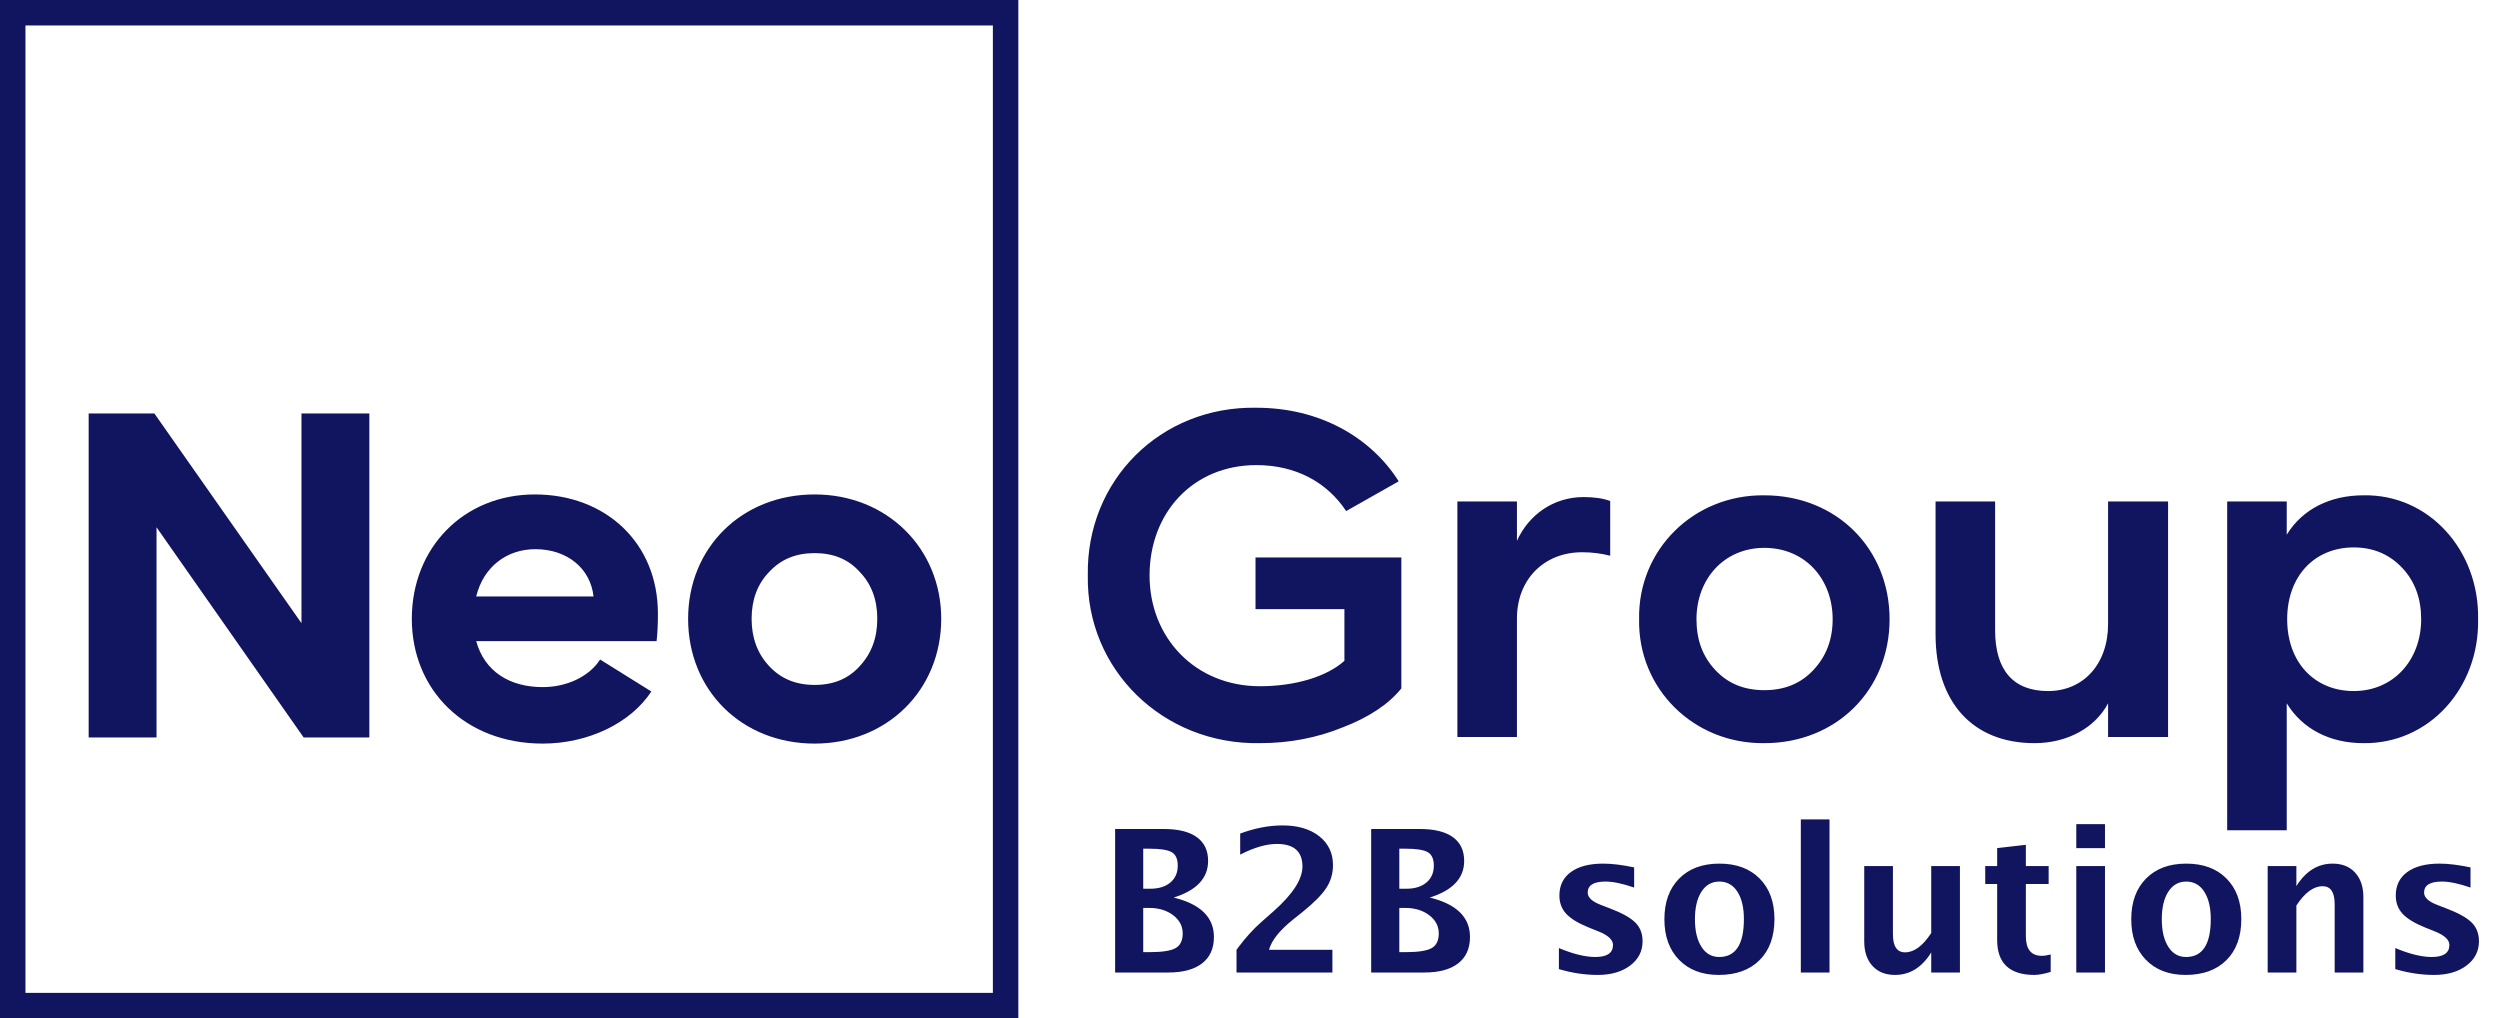 <?xml version="1.0" encoding="UTF-8"?> <svg xmlns="http://www.w3.org/2000/svg" xmlns:xlink="http://www.w3.org/1999/xlink" width="491px" height="200px" viewBox="0 0 491 200"> <title>Artboard</title> <g id="Artboard" stroke="none" stroke-width="1" fill="none" fill-rule="evenodd"> <rect id="Rectangle" stroke="#11145F" stroke-width="5" x="2.5" y="2.5" width="195" height="195"></rect> <path d="M30.743,144.838 L30.743,103.558 L59.639,144.838 L72.539,144.838 L72.539,81.198 L59.209,81.198 L59.209,122.392 L30.313,81.198 L17.413,81.198 L17.413,144.838 L30.743,144.838 Z M106.595,146.042 C115.539,146.042 123.881,142 127.923,135.808 L117.861,129.53 C115.711,132.884 111.325,134.948 106.595,134.948 C100.059,134.948 95.157,131.852 93.523,125.918 L128.955,125.918 C129.127,124.456 129.213,122.65 129.213,120.5 C129.213,106.568 118.893,97.108 105.047,97.108 C91.029,97.108 80.881,107.6 80.881,121.532 C80.881,135.55 91.373,146.042 106.595,146.042 Z M116.571,117.146 L93.523,117.146 C94.985,111.212 99.629,107.858 105.133,107.858 C111.411,107.858 115.969,111.642 116.571,117.146 Z M160.001,146.042 C174.191,146.042 184.855,135.55 184.855,121.532 C184.855,107.686 174.191,97.108 160.001,97.108 C145.639,97.108 135.147,107.6 135.147,121.532 C135.147,135.55 145.639,146.042 160.001,146.042 Z M160.001,134.518 C156.303,134.518 153.379,133.314 151.057,130.82 C148.735,128.326 147.617,125.23 147.617,121.532 C147.617,117.834 148.735,114.738 151.057,112.33 C153.379,109.836 156.303,108.632 160.001,108.632 C163.699,108.632 166.623,109.836 168.859,112.33 C171.181,114.738 172.299,117.834 172.299,121.532 C172.299,125.23 171.181,128.326 168.859,130.82 C166.623,133.314 163.699,134.518 160.001,134.518 Z" id="Neo" fill="#11145F" fill-rule="nonzero"></path> <path d="M247.445,145.956 C253.207,145.956 258.625,144.924 263.699,142.86 C268.859,140.882 272.729,138.302 275.223,135.206 L275.223,109.492 L246.585,109.492 L246.585,119.64 L264.043,119.64 L264.043,129.788 C260.603,132.884 254.411,134.776 247.445,134.776 C234.803,134.776 225.773,125.316 225.773,113.018 C225.773,100.72 234.287,91.346 246.757,91.346 C254.583,91.346 260.689,94.786 264.387,100.376 L274.707,94.528 C269.203,85.842 259.141,80.08 246.757,80.08 C227.923,79.736 213.303,94.356 213.647,113.018 C213.303,131.508 228.439,146.3 247.445,145.956 Z M297.927,144.752 L297.927,121.446 C297.927,113.878 303.173,108.46 310.741,108.46 C312.719,108.46 314.611,108.718 316.245,109.148 L316.245,98.398 C314.869,97.882 313.149,97.624 310.999,97.624 C305.151,97.624 300.249,101.064 297.927,106.224 L297.927,98.484 L286.231,98.484 L286.231,144.752 L297.927,144.752 Z M346.517,145.956 C360.707,145.956 371.113,135.464 371.113,121.618 C371.113,107.772 360.707,97.28 346.517,97.28 C332.671,97.108 321.663,107.944 321.921,121.618 C321.663,135.292 332.671,146.128 346.517,145.956 Z M346.517,135.55 C342.561,135.55 339.379,134.26 336.885,131.594 C334.391,128.928 333.187,125.66 333.187,121.618 C333.187,113.706 338.605,107.6 346.517,107.6 C354.515,107.6 359.933,113.706 359.933,121.618 C359.933,125.66 358.643,128.928 356.149,131.594 C353.655,134.26 350.473,135.55 346.517,135.55 Z M399.579,145.956 C406.115,145.956 411.533,142.86 414.027,138.13 L414.027,144.752 L425.809,144.752 L425.809,98.484 L414.027,98.484 L414.027,122.564 C414.027,130.476 409.125,135.722 402.245,135.722 C395.451,135.722 391.839,131.68 391.839,123.768 L391.839,98.484 L380.143,98.484 L380.143,124.542 C380.143,138.044 387.539,145.956 399.579,145.956 Z M449.115,163.07 L449.115,138.13 C452.211,143.204 457.629,145.956 464.165,145.956 C477.065,146.128 486.955,135.12 486.697,121.618 C486.955,108.116 477.065,97.022 464.165,97.28 C457.715,97.28 452.211,99.946 449.115,105.02 L449.115,98.484 L437.419,98.484 L437.419,163.07 L449.115,163.07 Z M462.273,135.722 C454.619,135.722 449.201,130.132 449.201,121.618 C449.201,113.104 454.619,107.514 462.273,107.514 C466.143,107.514 469.325,108.89 471.819,111.556 C474.313,114.222 475.517,117.576 475.517,121.618 C475.517,129.616 470.099,135.722 462.273,135.722 Z" id="Group" fill="#11145F" fill-rule="nonzero"></path> <path d="M229.463,191 C232.345,191 234.557,190.4 236.1,189.2 C237.642,188.001 238.414,186.277 238.414,184.03 C238.414,180.146 235.779,177.562 230.511,176.28 C235.018,174.871 237.271,172.471 237.271,169.082 C237.271,167.038 236.531,165.482 235.052,164.416 C233.573,163.35 231.418,162.816 228.587,162.816 L228.587,162.816 L219.009,162.816 L219.009,191 L229.463,191 Z M225.921,174.547 L224.531,174.547 L224.531,166.682 L225.712,166.682 C227.883,166.682 229.359,166.914 230.139,167.377 C230.92,167.841 231.311,168.72 231.311,170.015 C231.311,171.411 230.825,172.516 229.854,173.328 C228.883,174.141 227.572,174.547 225.921,174.547 L225.921,174.547 Z M225.788,187.001 L224.531,187.001 L224.531,178.317 L225.674,178.317 C227.578,178.317 229.156,178.793 230.406,179.746 C231.656,180.698 232.282,181.891 232.282,183.326 C232.282,184.722 231.815,185.684 230.882,186.211 C229.949,186.738 228.251,187.001 225.788,187.001 L225.788,187.001 Z M261.684,191 L261.684,186.544 L249.23,186.544 C249.725,184.716 251.299,182.735 253.953,180.603 L253.953,180.603 L255.857,179.079 C258.066,177.302 259.608,175.74 260.484,174.395 C261.36,173.049 261.798,171.557 261.798,169.919 C261.798,167.545 260.897,165.651 259.094,164.235 C257.292,162.82 254.892,162.112 251.896,162.112 C249.217,162.112 246.443,162.645 243.574,163.711 L243.574,163.711 L243.574,167.844 C246.304,166.447 248.703,165.749 250.772,165.749 C254.124,165.749 255.8,167.222 255.8,170.167 C255.8,172.693 253.902,175.632 250.106,178.984 L250.106,178.984 L247.802,181.021 C246.215,182.405 244.666,184.106 243.155,186.125 L243.155,186.125 L242.851,186.544 L242.851,191 L261.684,191 Z M279.756,191 C282.638,191 284.85,190.4 286.392,189.2 C287.935,188.001 288.706,186.277 288.706,184.03 C288.706,180.146 286.072,177.562 280.803,176.28 C285.31,174.871 287.563,172.471 287.563,169.082 C287.563,167.038 286.824,165.482 285.345,164.416 C283.866,163.35 281.711,162.816 278.88,162.816 L278.88,162.816 L269.301,162.816 L269.301,191 L279.756,191 Z M276.214,174.547 L274.824,174.547 L274.824,166.682 L276.004,166.682 C278.175,166.682 279.651,166.914 280.432,167.377 C281.213,167.841 281.603,168.72 281.603,170.015 C281.603,171.411 281.117,172.516 280.146,173.328 C279.175,174.141 277.864,174.547 276.214,174.547 L276.214,174.547 Z M276.081,187.001 L274.824,187.001 L274.824,178.317 L275.966,178.317 C277.871,178.317 279.448,178.793 280.698,179.746 C281.949,180.698 282.574,181.891 282.574,183.326 C282.574,184.722 282.108,185.684 281.175,186.211 C280.241,186.738 278.543,187.001 276.081,187.001 L276.081,187.001 Z M313.786,191.476 C316.401,191.476 318.524,190.864 320.156,189.638 C321.787,188.413 322.603,186.817 322.603,184.849 C322.603,183.351 322.123,182.126 321.165,181.174 C320.206,180.222 318.502,179.282 316.052,178.355 L316.052,178.355 L314.414,177.727 C312.688,177.067 311.824,176.261 311.824,175.309 C311.824,173.861 312.992,173.138 315.328,173.138 C316.813,173.138 318.686,173.531 320.946,174.318 L320.946,174.318 L320.946,170.357 C318.597,169.862 316.572,169.615 314.871,169.615 C312.154,169.615 310.041,170.164 308.53,171.262 C307.019,172.36 306.264,173.899 306.264,175.88 C306.264,177.302 306.708,178.495 307.597,179.46 C308.485,180.425 309.964,181.326 312.034,182.164 L312.034,182.164 L313.938,182.926 C315.842,183.688 316.794,184.576 316.794,185.592 C316.794,187.166 315.639,187.953 313.329,187.953 C311.348,187.953 308.961,187.369 306.168,186.201 L306.168,186.201 L306.168,190.333 C308.733,191.095 311.272,191.476 313.786,191.476 Z M337.551,191.476 C340.966,191.476 343.645,190.505 345.587,188.562 C347.53,186.62 348.501,183.935 348.501,180.507 C348.501,177.156 347.533,174.502 345.597,172.547 C343.661,170.592 341.023,169.615 337.685,169.615 C334.358,169.615 331.727,170.592 329.791,172.547 C327.855,174.502 326.887,177.168 326.887,180.545 C326.887,183.884 327.849,186.541 329.772,188.515 C331.696,190.489 334.289,191.476 337.551,191.476 Z M337.646,187.953 C336.174,187.953 335.012,187.287 334.162,185.954 C333.311,184.621 332.886,182.818 332.886,180.545 C332.886,178.248 333.314,176.438 334.171,175.118 C335.028,173.798 336.199,173.138 337.685,173.138 C339.183,173.138 340.36,173.798 341.217,175.118 C342.074,176.438 342.502,178.235 342.502,180.507 C342.502,185.471 340.884,187.953 337.646,187.953 Z M359.317,191 L359.317,160.931 L353.681,160.931 L353.681,191 L359.317,191 Z M372.171,191.476 C375.091,191.476 377.465,190.003 379.293,187.058 L379.293,187.058 L379.293,191 L384.93,191 L384.93,170.091 L379.293,170.091 L379.293,183.25 C377.643,185.776 375.929,187.039 374.152,187.039 C372.565,187.039 371.771,185.852 371.771,183.478 L371.771,183.478 L371.771,170.091 L366.135,170.091 L366.135,184.868 C366.135,186.912 366.674,188.524 367.753,189.705 C368.833,190.886 370.305,191.476 372.171,191.476 Z M399.574,191.476 C400.349,191.476 401.409,191.279 402.754,190.886 L402.754,190.886 L402.754,187.458 C402.082,187.636 401.504,187.725 401.021,187.725 C398.927,187.725 397.879,186.442 397.879,183.878 L397.879,183.878 L397.879,173.614 L402.354,173.614 L402.354,170.091 L397.879,170.091 L397.879,165.92 L392.243,166.568 L392.243,170.091 L389.9,170.091 L389.9,173.614 L392.243,173.614 L392.243,184.621 C392.243,189.191 394.687,191.476 399.574,191.476 Z M413.418,166.568 L413.418,161.864 L407.782,161.864 L407.782,166.568 L413.418,166.568 Z M413.418,191 L413.418,170.091 L407.782,170.091 L407.782,191 L413.418,191 Z M429.243,191.476 C432.658,191.476 435.337,190.505 437.279,188.562 C439.222,186.62 440.193,183.935 440.193,180.507 C440.193,177.156 439.225,174.502 437.289,172.547 C435.353,170.592 432.715,169.615 429.376,169.615 C426.05,169.615 423.419,170.592 421.483,172.547 C419.547,174.502 418.579,177.168 418.579,180.545 C418.579,183.884 419.541,186.541 421.464,188.515 C423.387,190.489 425.98,191.476 429.243,191.476 Z M429.338,187.953 C427.866,187.953 426.704,187.287 425.854,185.954 C425.003,184.621 424.578,182.818 424.578,180.545 C424.578,178.248 425.006,176.438 425.863,175.118 C426.72,173.798 427.891,173.138 429.376,173.138 C430.875,173.138 432.052,173.798 432.909,175.118 C433.766,176.438 434.194,178.235 434.194,180.507 C434.194,185.471 432.576,187.953 429.338,187.953 Z M451.009,191 L451.009,177.841 C452.66,175.315 454.38,174.052 456.17,174.052 C457.744,174.052 458.531,175.239 458.531,177.613 L458.531,177.613 L458.531,191 L464.168,191 L464.168,176.223 C464.168,174.179 463.628,172.566 462.549,171.386 C461.47,170.205 459.998,169.615 458.131,169.615 C455.224,169.615 452.85,171.087 451.009,174.033 L451.009,174.033 L451.009,170.091 L445.373,170.091 L445.373,191 L451.009,191 Z M478.05,191.476 C480.666,191.476 482.789,190.864 484.42,189.638 C486.052,188.413 486.867,186.817 486.867,184.849 C486.867,183.351 486.388,182.126 485.429,181.174 C484.471,180.222 482.767,179.282 480.316,178.355 L480.316,178.355 L478.679,177.727 C476.952,177.067 476.089,176.261 476.089,175.309 C476.089,173.861 477.257,173.138 479.593,173.138 C481.078,173.138 482.951,173.531 485.21,174.318 L485.21,174.318 L485.21,170.357 C482.862,169.862 480.837,169.615 479.136,169.615 C476.419,169.615 474.305,170.164 472.794,171.262 C471.284,172.36 470.528,173.899 470.528,175.88 C470.528,177.302 470.973,178.495 471.861,179.46 C472.75,180.425 474.229,181.326 476.298,182.164 L476.298,182.164 L478.203,182.926 C480.107,183.688 481.059,184.576 481.059,185.592 C481.059,187.166 479.904,187.953 477.593,187.953 C475.613,187.953 473.226,187.369 470.433,186.201 L470.433,186.201 L470.433,190.333 C472.998,191.095 475.537,191.476 478.05,191.476 Z" id="B2Bsolutions" fill="#11145F" fill-rule="nonzero"></path> </g> </svg> 
